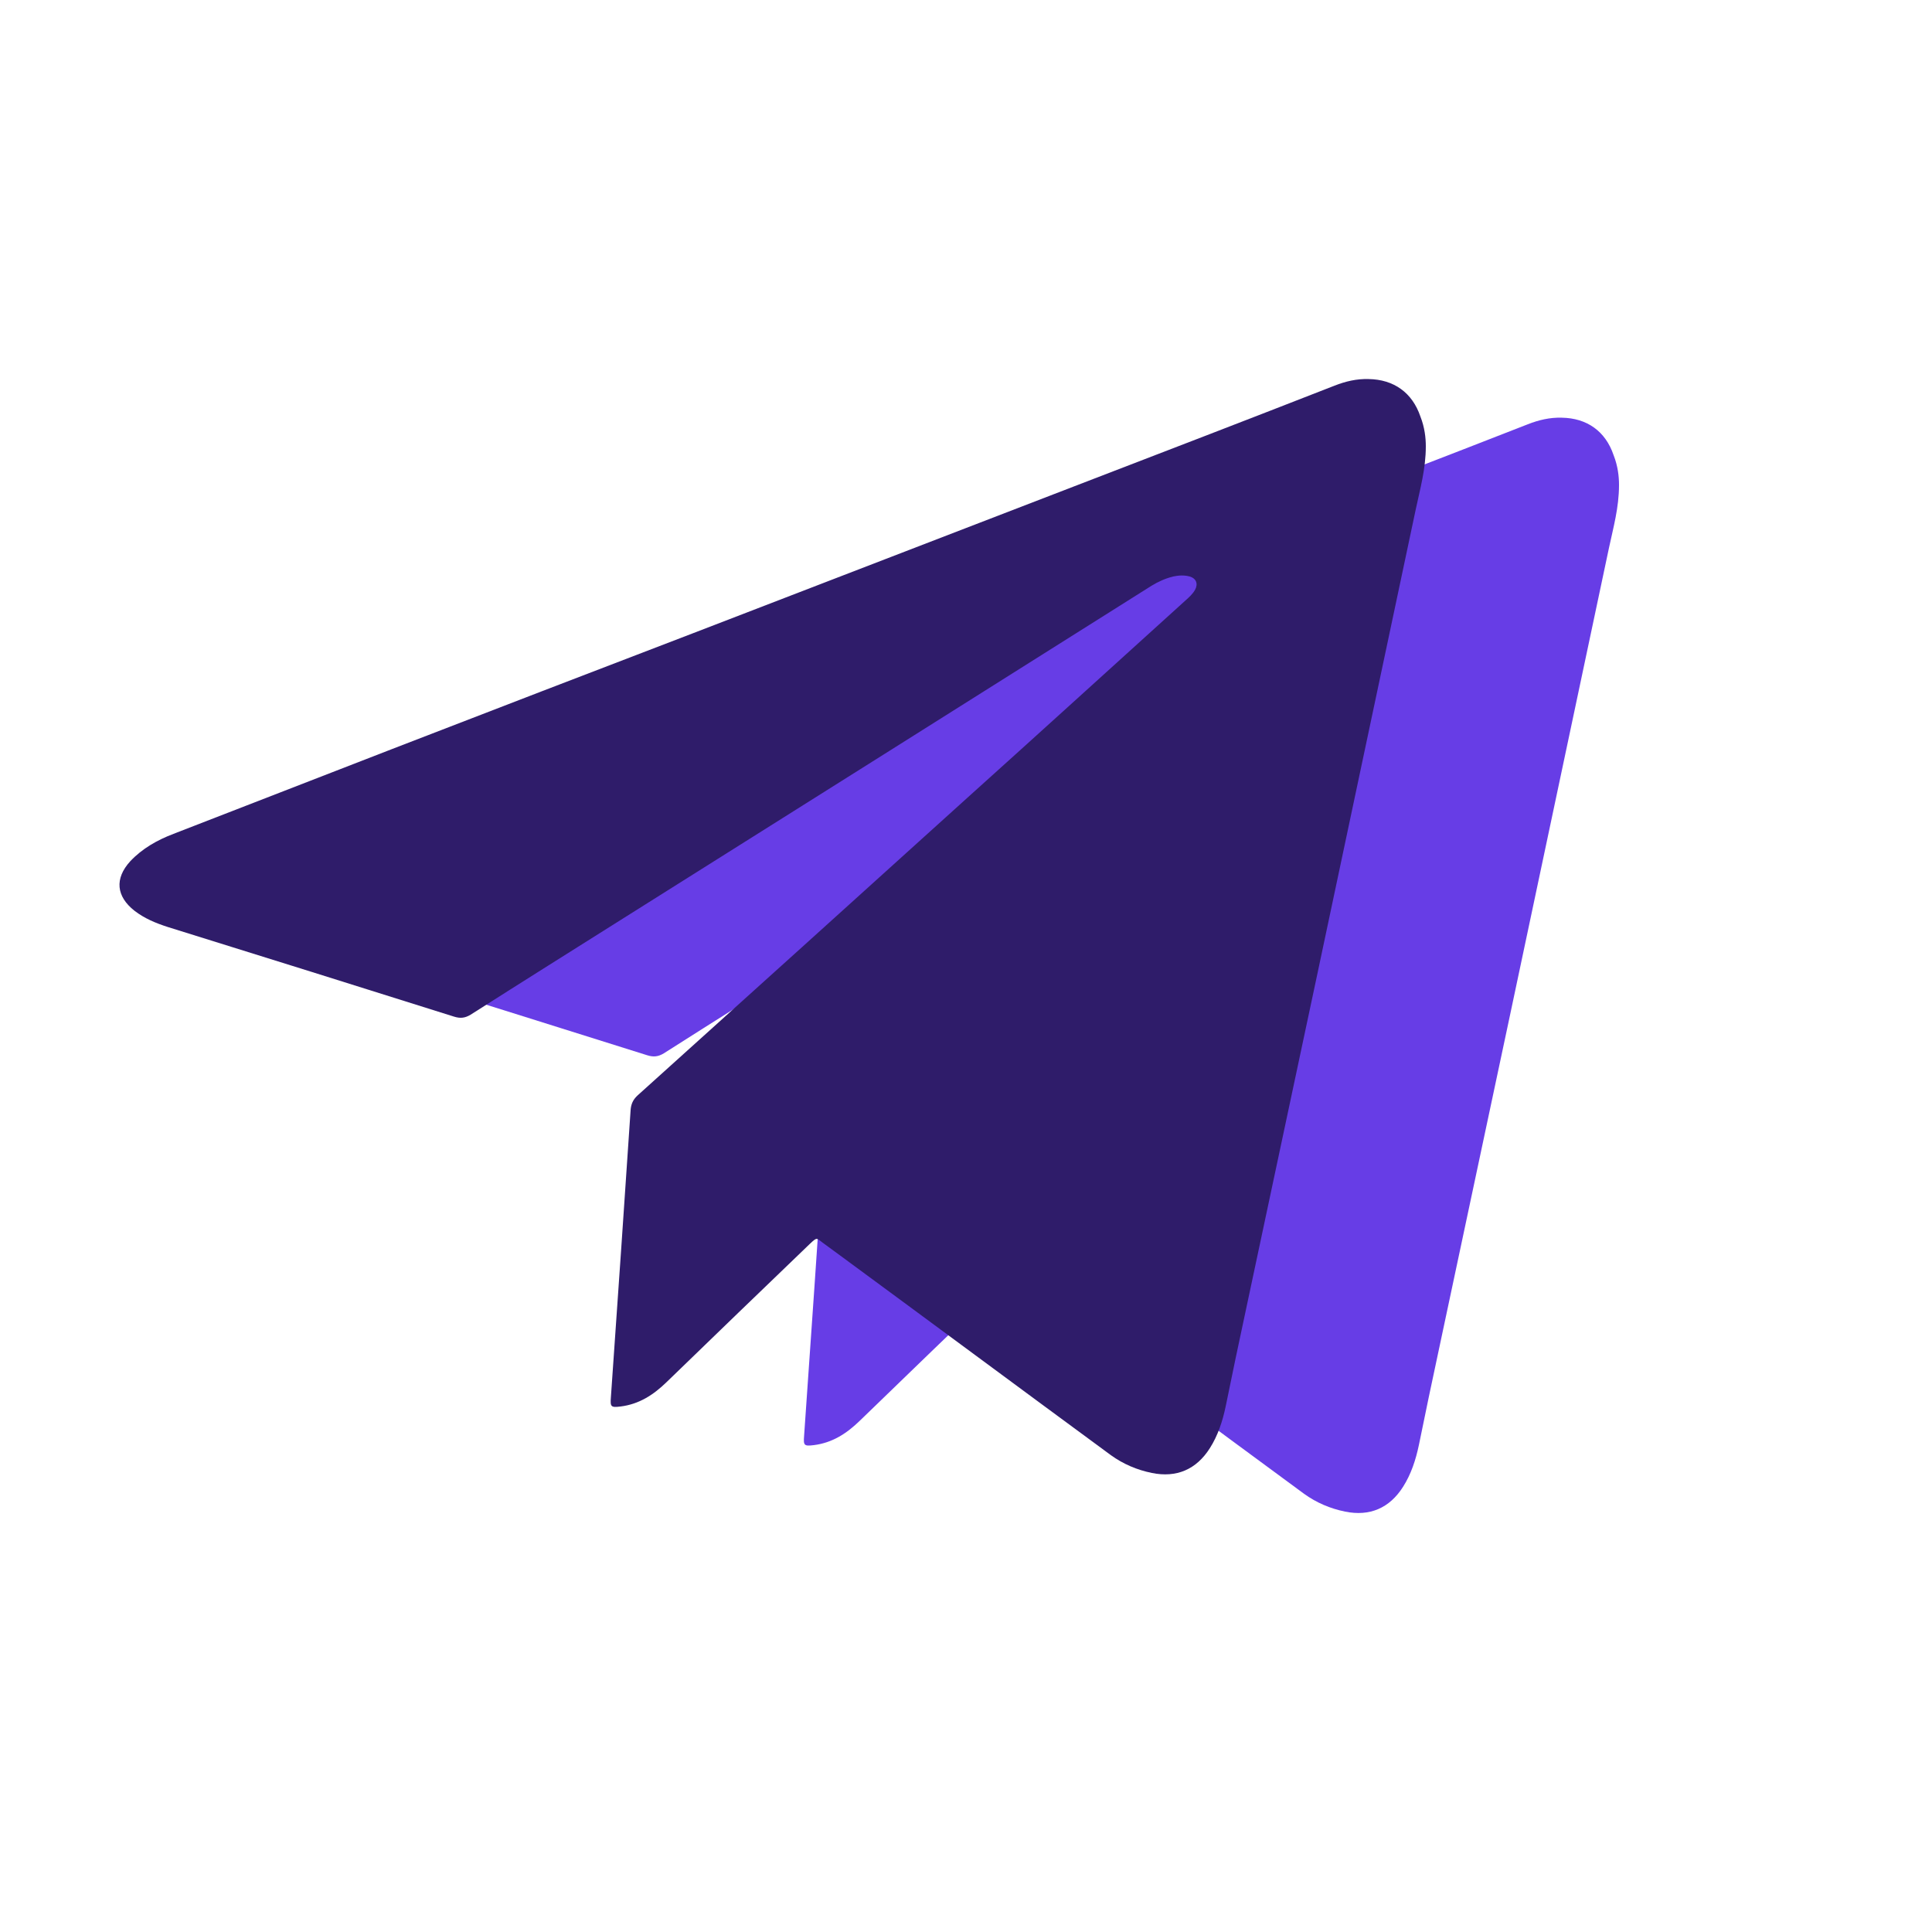 <?xml version="1.0" encoding="utf-8"?>
<!-- Generator: Adobe Illustrator 24.1.2, SVG Export Plug-In . SVG Version: 6.00 Build 0)  -->
<svg version="1.1" id="Camada_1" xmlns="http://www.w3.org/2000/svg" xmlns:xlink="http://www.w3.org/1999/xlink" x="0px" y="0px"
	 viewBox="0 0 50 50" style="enable-background:new 0 0 50 50;" xml:space="preserve">
<style type="text/css">
	.st0{fill:#FFE885;}
	.st1{fill:#FFFFFF;}
	.st2{fill:none;stroke:#F8F8F8;stroke-miterlimit:10;}
	.st3{fill:#0D0C0F;}
	.st4{fill:#00E676;}
	.st5{fill:#27E46B;}
	.st6{fill:#FAFAFA;}
	.st7{fill:url(#SVGID_1_);}
	.st8{fill:#3B5998;}
	.st9{fill:#FFCF00;}
	.st10{fill:#1F2044;}
	.st11{fill:#673DE6;}
	.st12{fill:#2F1C6A;}
	.st13{fill:none;stroke:#181818;}
	.st14{fill:#181818;}
	.st15{fill-rule:evenodd;clip-rule:evenodd;fill:#FFFFFF;stroke:#181818;stroke-width:0.8;}
	.st16{fill:#00D959;stroke:#000000;stroke-width:0.8;}
	.st17{fill-rule:evenodd;clip-rule:evenodd;fill:#FFFFFF;}
	.st18{fill:none;stroke:#181818;stroke-width:0.8;}
	.st19{fill:#181818;stroke:#181818;stroke-width:0.8;}
	.st20{fill-rule:evenodd;clip-rule:evenodd;fill:#CDCECF;}
	.st21{fill:#CDCECF;stroke:#000000;stroke-width:0.8;}
	.st22{fill:#039BE5;}
	.st23{fill:#FEFFFF;}
	.st24{fill:#F7A12B;}
	.st25{fill:#31363B;}
	.st26{fill:#EC6B13;}
	.st27{fill:#F37924;}
	.st28{fill:#DEB400;}
	.st29{fill:#3584DD;}
	.st30{fill:#3784DC;}
	.st31{fill:#DDB403;}
	.st32{fill:#D4691F;}
	.st33{fill:#DEB401;}
	.st34{fill:#CE9236;}
	.st35{fill:#3C96FE;}
	.st36{fill:#FECE00;}
	.st37{fill:#FECC01;}
	.st38{fill:#EBA93D;}
	.st39{fill:#F0F0F1;}
	.st40{fill:#EFF0F1;}
	.st41{fill:#25578F;}
	.st42{fill:#24578F;}
	.st43{opacity:0.3;fill:url(#SVGID_2_);}
	.st44{opacity:0.5;fill:#FF6D00;}
	.st45{fill:#FF6D00;}
	.st46{clip-path:url(#SVGID_4_);fill:#F9F9F9;}
	.st47{opacity:0.2;clip-path:url(#SVGID_4_);fill:#DFEDF7;}
	.st48{fill:#030303;}
	.st49{fill:#1EBDC9;}
	.st50{fill:none;}
	.st51{fill:#1D5297;}
	.st52{fill:#2E93EE;}
	.st53{fill:none;stroke:#1F2044;stroke-width:2;stroke-miterlimit:10;}
	.st54{fill:#673DE6;stroke:#2F1C6A;stroke-width:2;stroke-miterlimit:10;}
	.st55{fill:#C1C9CC;}
	.st56{fill:#54C2E8;}
	.st57{fill:#FBC009;}
	.st58{fill:#0FCCFC;}
	.st59{fill:#FCC103;}
	.st60{fill-rule:evenodd;clip-rule:evenodd;fill:#ECECEC;}
	.st61{clip-path:url(#SVGID_6_);}
	.st62{fill:#56C4FB;}
	.st63{fill:#EDF2F7;}
	.st64{fill:#DFE8EF;}
	.st65{fill:#3EA6FF;}
	.st66{fill:#F1CF54;}
	.st67{clip-path:url(#SVGID_8_);}
	.st68{fill:#0FCDFF;}
	.st69{fill:#FFC200;}
	.st70{fill:#12B9E0;}
	.st71{fill:#05B4DD;}
	.st72{fill:#FEFEFE;}
	.st73{fill:#1F1137;}
	.st74{fill:#00C33A;}
	.st75{fill:#4E4443;}
	.st76{fill:#0FD5FD;}
	.st77{fill:#F3C5A4;}
	.st78{fill:#EDA679;}
	.st79{fill:#986CD2;}
	.st80{fill:#CE3B73;}
	.st81{fill:#F2C5A4;}
	.st82{fill:#FCFBFD;}
	.st83{fill:#EABB9B;}
	.st84{fill:#4C4852;}
	.st85{fill:#54ACBF;}
	.st86{clip-path:url(#SVGID_10_);}
	.st87{fill:#3F4547;}
	.st88{fill:#C1CBCD;}
	.st89{fill:#3E3E56;}
	.st90{fill:#D5DCE4;}
	.st91{fill:#DFE9F4;}
	.st92{fill:#654BC2;}
	.st93{fill:#634AC0;}
</style>
<path class="st11" d="M41.9,12.55c0,0.59-0.15,1.11-0.26,1.63c-0.85,4.01-1.7,8.03-2.55,12.04c-0.61,2.88-1.23,5.77-1.84,8.65
	c-0.18,0.84-0.36,1.69-0.53,2.53c-0.08,0.38-0.2,0.75-0.41,1.08c-0.35,0.55-0.86,0.77-1.5,0.64c-0.39-0.08-0.74-0.23-1.06-0.46
	c-2.34-1.72-4.67-3.45-7.01-5.17c-0.15-0.11-0.3-0.22-0.45-0.33c-0.16-0.12-0.14-0.15-0.33,0.03c-1.24,1.19-2.47,2.38-3.71,3.58
	c-0.34,0.33-0.71,0.57-1.19,0.63c-0.25,0.03-0.27,0.01-0.25-0.24c0.09-1.3,0.18-2.6,0.27-3.89c0.08-1.18,0.16-2.36,0.24-3.54
	c0.01-0.15,0.06-0.27,0.18-0.38c2.84-2.56,5.68-5.12,8.52-7.69c1.89-1.7,3.77-3.41,5.66-5.12c0.09-0.08,0.19-0.17,0.25-0.28
	c0.08-0.15,0.03-0.29-0.14-0.34c-0.14-0.04-0.29-0.03-0.43,0c-0.2,0.05-0.38,0.13-0.56,0.24c-4.52,2.85-9.05,5.7-13.58,8.55
	c-1.35,0.85-2.69,1.69-4.04,2.55c-0.15,0.09-0.27,0.1-0.43,0.05c-2.47-0.78-4.94-1.55-7.41-2.32c-0.31-0.1-0.6-0.22-0.86-0.42
	c-0.47-0.37-0.52-0.83-0.11-1.28c0.31-0.33,0.7-0.55,1.12-0.71c1.89-0.73,3.78-1.47,5.67-2.2c2.59-1,5.18-2,7.77-2.99
	c3.33-1.28,6.66-2.57,9.99-3.85c2.21-0.85,4.42-1.7,6.62-2.56c0.28-0.11,0.57-0.18,0.88-0.17c0.65,0.01,1.13,0.35,1.34,0.97
	C41.87,12.06,41.9,12.33,41.9,12.55z"/>
<path class="st12" d="M36.9,11.55c0,0.59-0.15,1.11-0.26,1.63c-0.85,4.01-1.7,8.03-2.55,12.04c-0.61,2.88-1.23,5.77-1.84,8.65
	c-0.18,0.84-0.36,1.69-0.53,2.53c-0.08,0.38-0.2,0.75-0.41,1.08c-0.35,0.55-0.86,0.77-1.5,0.64c-0.39-0.08-0.74-0.23-1.06-0.46
	c-2.34-1.72-4.67-3.45-7.01-5.17c-0.15-0.11-0.3-0.22-0.45-0.33c-0.16-0.12-0.14-0.15-0.33,0.03c-1.24,1.19-2.47,2.38-3.71,3.58
	c-0.34,0.33-0.71,0.57-1.19,0.63c-0.25,0.03-0.27,0.01-0.25-0.24c0.09-1.3,0.18-2.6,0.27-3.89c0.08-1.18,0.16-2.36,0.24-3.54
	c0.01-0.15,0.06-0.27,0.18-0.38c2.84-2.56,5.68-5.12,8.52-7.69c1.89-1.7,3.77-3.41,5.66-5.12c0.09-0.08,0.19-0.17,0.25-0.28
	c0.08-0.15,0.03-0.29-0.14-0.34c-0.14-0.04-0.29-0.03-0.43,0c-0.2,0.05-0.38,0.13-0.56,0.24c-4.52,2.85-9.05,5.7-13.58,8.55
	c-1.35,0.85-2.69,1.69-4.04,2.55c-0.15,0.09-0.27,0.1-0.43,0.05c-2.47-0.78-4.94-1.55-7.41-2.32c-0.31-0.1-0.6-0.22-0.86-0.42
	c-0.47-0.37-0.52-0.83-0.11-1.28c0.31-0.33,0.7-0.55,1.12-0.71c1.89-0.73,3.78-1.47,5.67-2.2c2.59-1,5.18-2,7.77-2.99
	c3.33-1.28,6.66-2.57,9.99-3.85c2.21-0.85,4.42-1.7,6.62-2.56c0.28-0.11,0.57-0.18,0.88-0.17c0.65,0.01,1.13,0.35,1.34,0.97
	C36.87,11.06,36.9,11.33,36.9,11.55z"/>
</svg>
